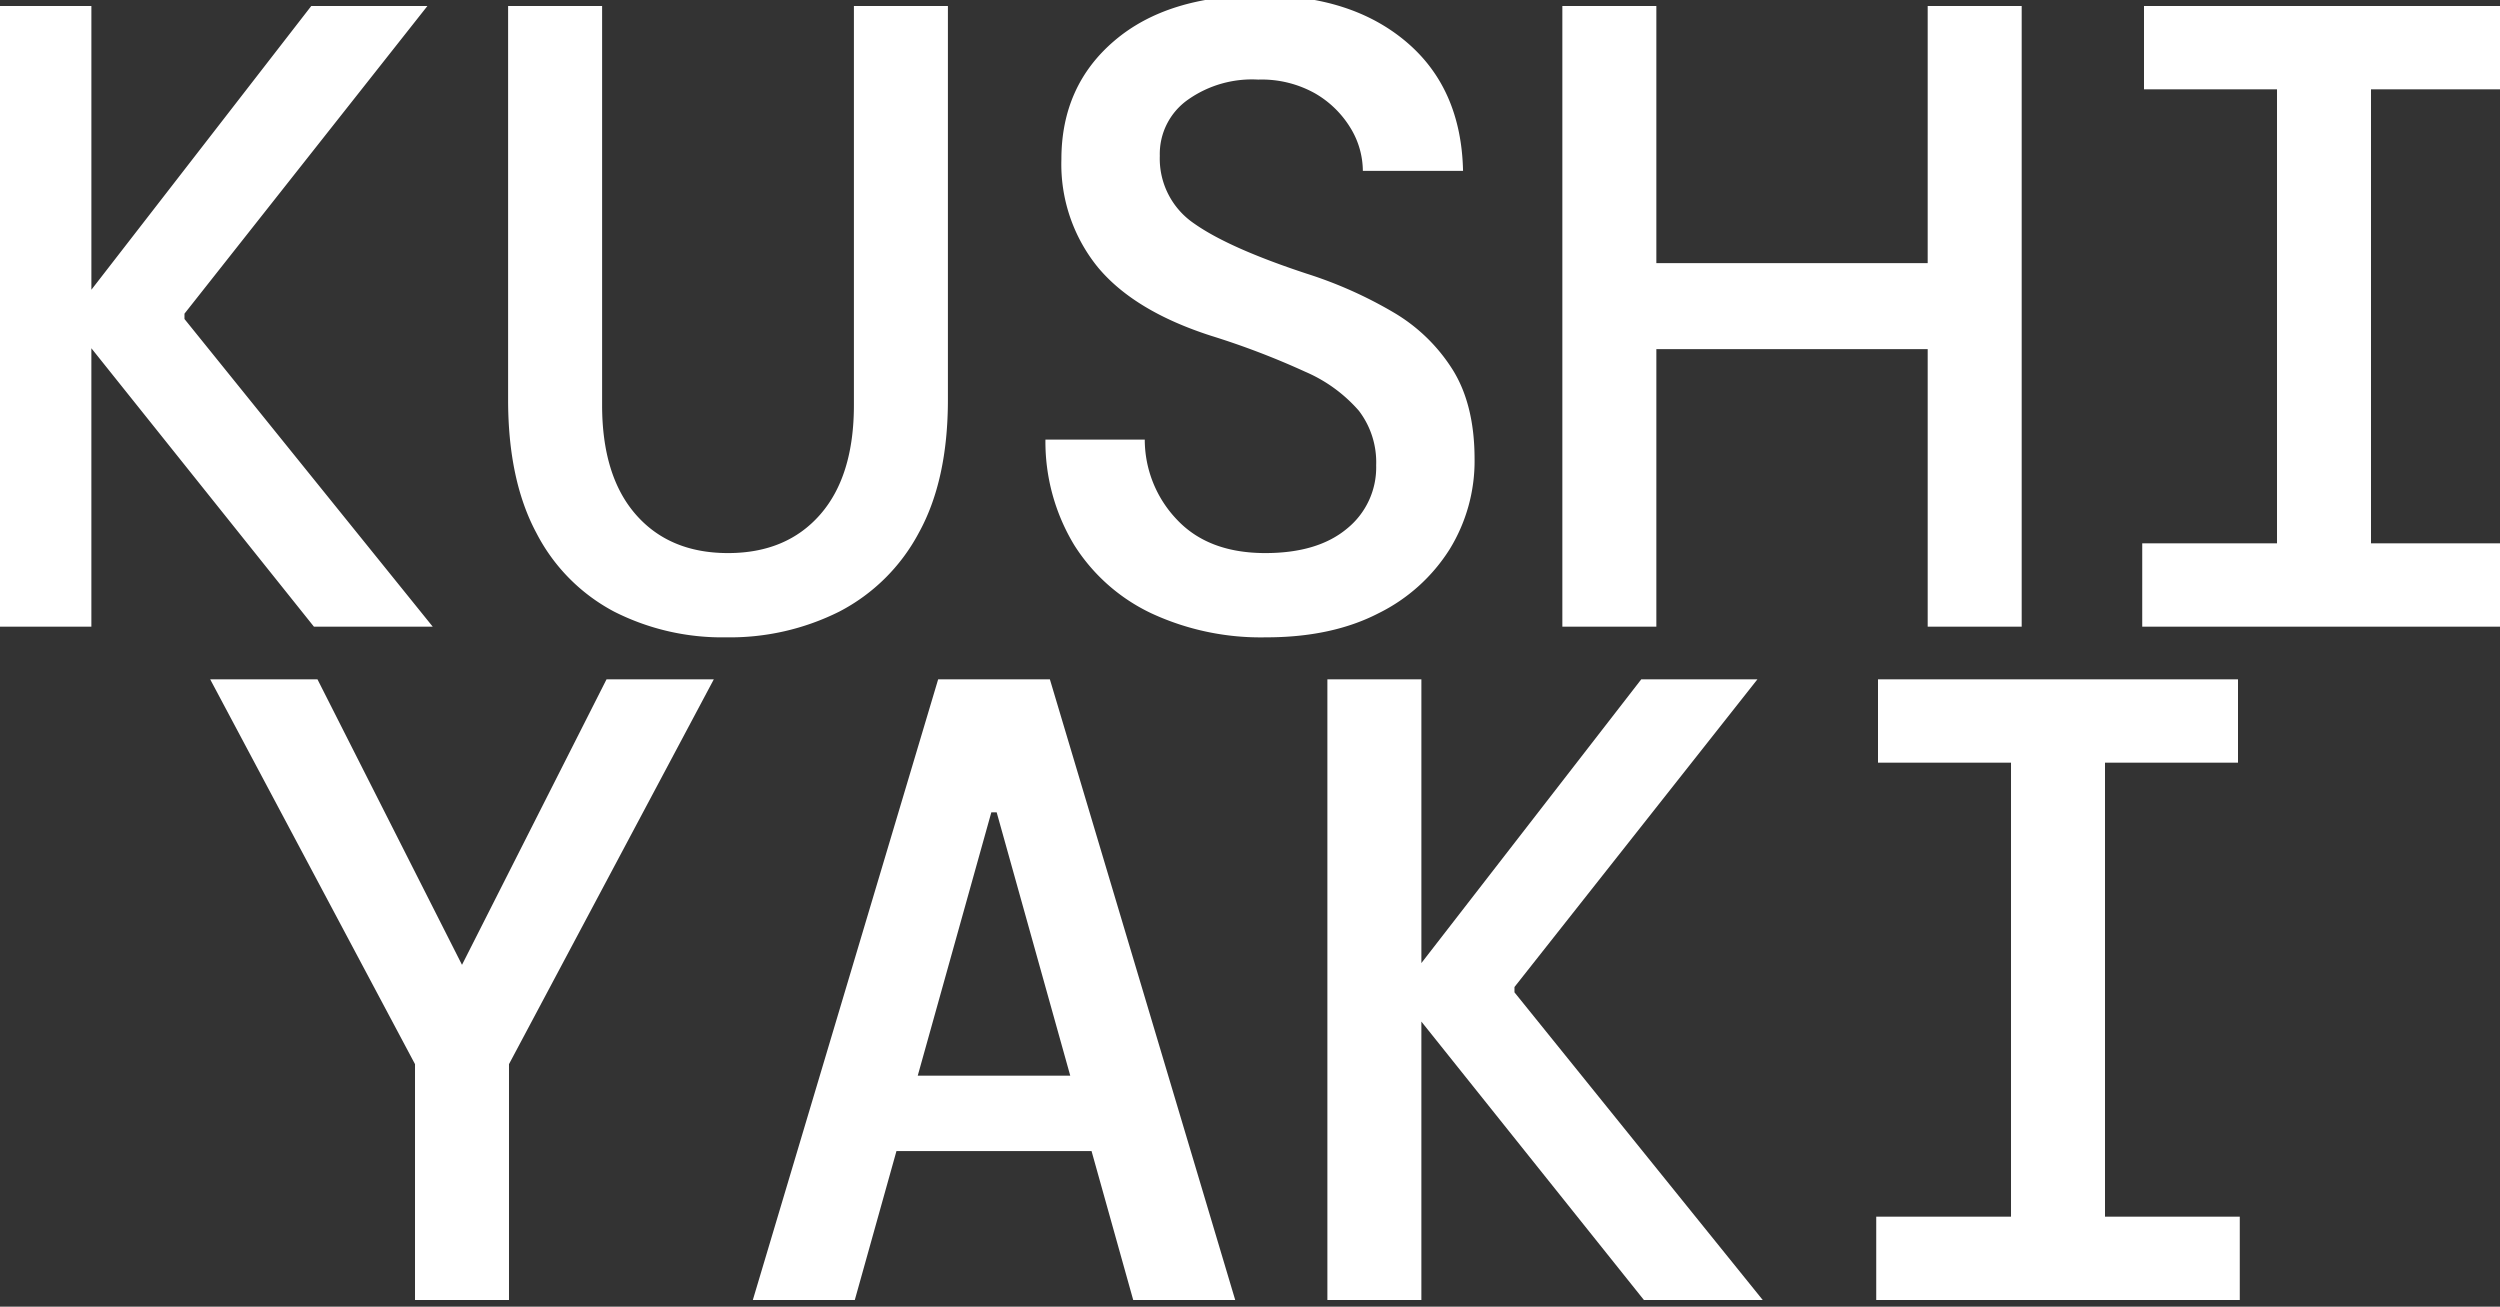 <svg xmlns="http://www.w3.org/2000/svg" xmlns:xlink="http://www.w3.org/1999/xlink" width="375" height="196" viewBox="0 0 375 196">
  <rect x="0" y="0" width="375" height="196" fill="#333333" stroke="none"/>
  <defs>
    <clipPath id="clip-path">
      <rect id="長方形_49" data-name="長方形 49" width="375" height="196" transform="translate(0 817)" fill="#fff" stroke="#707070" stroke-width="1"/>
    </clipPath>
  </defs>
  <g id="マスクグループ_7" data-name="マスクグループ 7" transform="translate(0 -817)" clip-path="url(#clip-path)">
    <path id="パス_2329" data-name="パス 2329" d="M-189.392,0V-93.1h14.1v42.56L-142.31-93.1h17.423l-36.442,46.151v.8L-124.089,0h-17.822l-33.383-41.762V0ZM-80.066,1.6A35.79,35.79,0,0,1-96.89-2.261a27.618,27.618,0,0,1-11.638-11.77q-4.256-7.914-4.256-20.017V-93.1h14.1v59.85q0,10.64,5.054,16.426T-79.8-11.039q8.778,0,13.832-5.785t5.054-16.426V-93.1h14.1v59.052q0,12.1-4.389,20.017a28.2,28.2,0,0,1-11.9,11.77A36.6,36.6,0,0,1-80.066,1.6Zm81,0A38.941,38.941,0,0,1-16.292-2,27.641,27.641,0,0,1-27.863-12.236a29.916,29.916,0,0,1-4.322-15.827h14.9a17.383,17.383,0,0,0,4.854,12.036Q-7.714-11.039.8-11.039q7.847,0,12.236-3.658a11.8,11.8,0,0,0,4.389-9.509,12.723,12.723,0,0,0-2.593-8.179,22.373,22.373,0,0,0-8.046-5.852,118.412,118.412,0,0,0-14.1-5.387q-11.571-3.724-17.024-10.307a24.492,24.492,0,0,1-5.453-16.16q0-11.039,7.98-17.822T.133-94.7q13.566,0,21.812,6.982t8.512,19.352H15.428a12.444,12.444,0,0,0-1.862-6.451A14.938,14.938,0,0,0,8.246-80,16.359,16.359,0,0,0-.266-82.061a16.641,16.641,0,0,0-10.507,2.992,9.938,9.938,0,0,0-4.256,8.446A11.755,11.755,0,0,0-9.842-60.448q5.187,3.658,16.891,7.514a63.574,63.574,0,0,1,12.968,5.786A26.029,26.029,0,0,1,28.928-38.5q3.258,5.253,3.258,13.366a25.244,25.244,0,0,1-3.724,13.5A26.376,26.376,0,0,1,17.756-2Q10.773,1.6.931,1.6ZM45.353,0V-93.1h14.1v38.57h40.7V-93.1h14.1V0h-14.1V-41.629h-40.7V0Zm86.982,0V-12.5h20.216V-80.6H132.6V-93.1h54v12.5h-19.95v68.1h20.216V0ZM-126.749,101V65.622L-157.472,7.9h16.093L-119.7,50.726-98.021,7.9h16.093l-30.723,57.722V101Zm50.673,0,27.8-93.1h16.758l27.8,93.1h-15.3L-25.27,78.656H-54.53L-60.781,101ZM-40.3,27.85l-11.039,39.5h22.876L-39.5,27.85ZM10.108,101V7.9h14.1V50.46L57.19,7.9H74.613L38.171,54.051v.8L75.411,101H57.589L24.206,59.238V101Zm82.327,0V88.5h20.216V20.4H92.7V7.9h54V20.4h-19.95V88.5h20.216V101Z" transform="translate(189 911)" fill="#fff"/>
  </g>
</svg>
